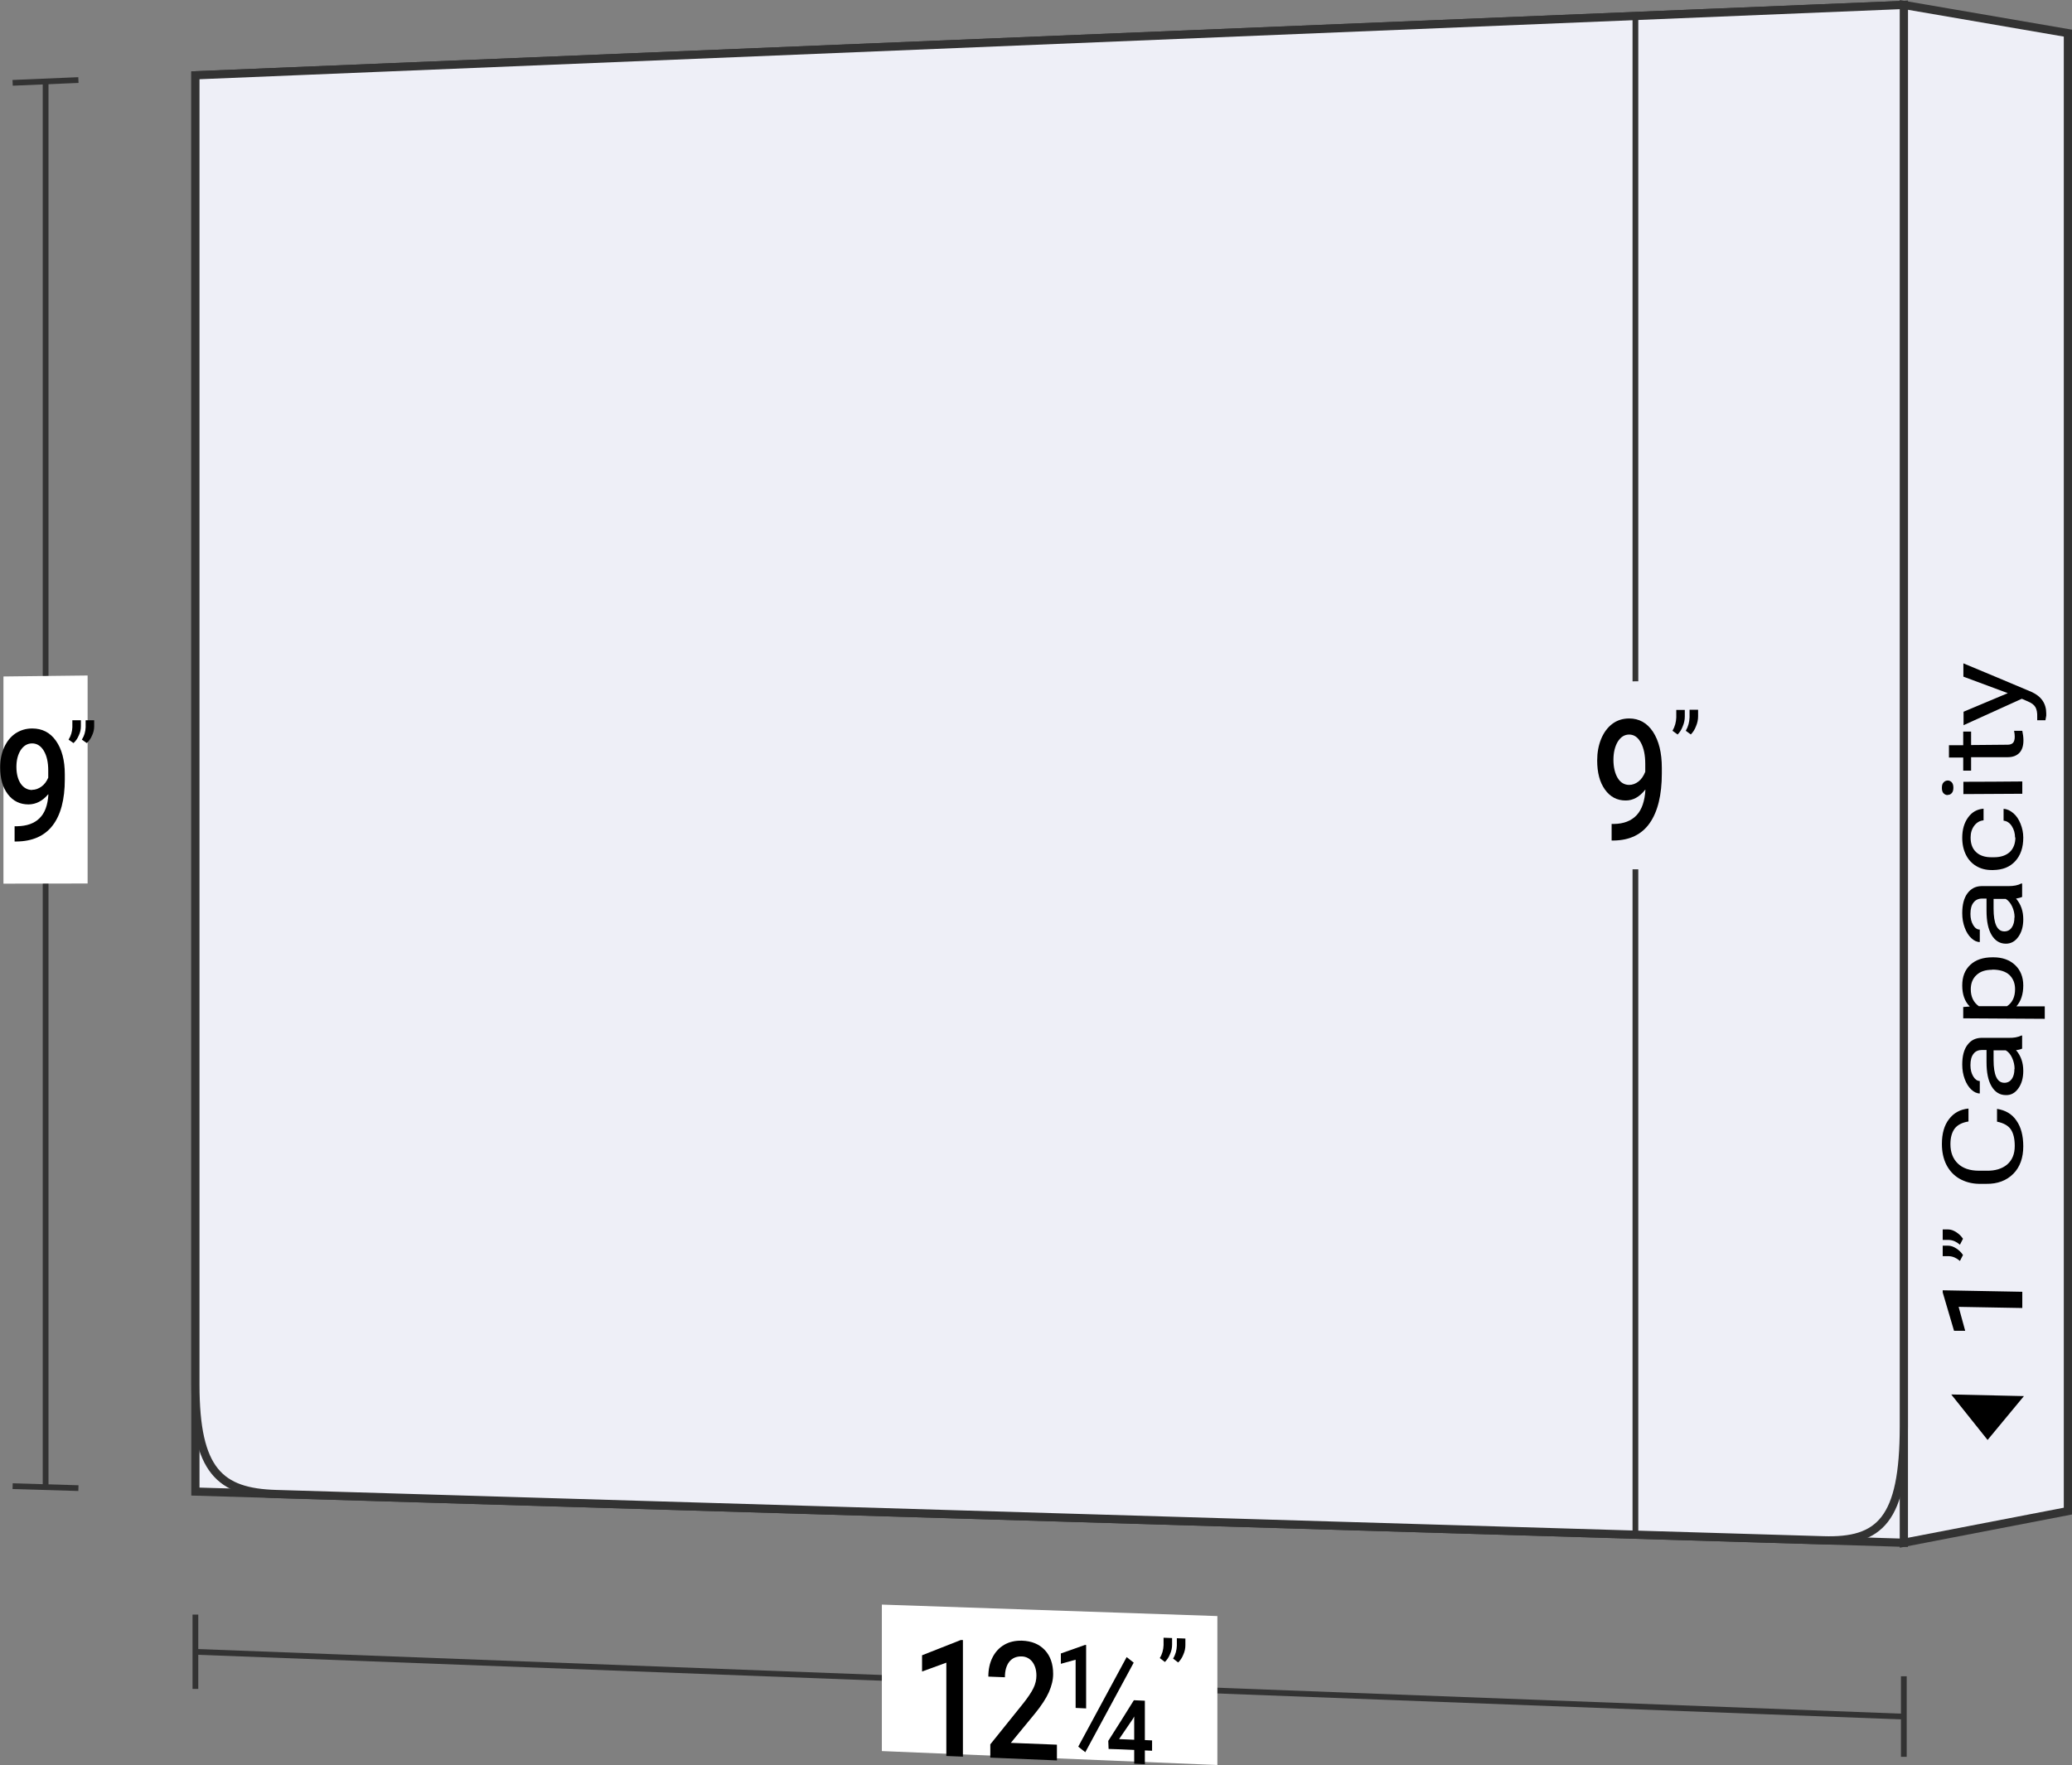 <?xml version="1.0" encoding="UTF-8"?><svg xmlns="http://www.w3.org/2000/svg" viewBox="0 0 126.29 107.6"><rect x="0" y="0" width="126.29" height="107.6" fill="#808080" stroke="none"/><defs><style>.d{stroke-width:.5px;}.d,.e{stroke:#333;stroke-miterlimit:10;}.d,.f{fill:#eeeff7;}.g{fill:#fff;}.e{fill:none;stroke-width:.35px;}</style></defs><g id="a"/><g id="b"><g id="c"><g><line class="e" x1="116.04" y1="104.65" x2="11.91" y2="100.7"/><line class="e" x1="116.04" y1="102.19" x2="116.04" y2="107.1"/><line class="e" x1="11.91" y1="98.43" x2="11.91" y2="102.96"/><polygon class="g" points="74.2 107.6 53.75 106.75 53.75 97.82 74.2 98.52 74.2 107.6 74.2 107.6"/><polygon class="d" points="116.04 94.05 126.04 92.12 126.04 2.02 116.04 .3 116.04 94.05 116.04 94.05"/><polygon class="d" points="116.04 94.05 11.91 90.93 11.91 4.59 116.04 .3 116.04 94.05 116.04 94.05"/><path class="d" d="M11.91,4.59C46.62,3.16,81.33,1.73,116.04,.3c0,28.89,0,57.78,0,86.68,0,5.7-1.47,7.03-4.91,6.92-31.43-.94-62.87-1.88-94.3-2.82-3.43-.1-4.92-1.41-4.92-6.66V4.59Z"/><g><line class="e" x1="2.78" y1="4.96" x2="2.78" y2="90.66"/><line class="e" x1=".77" y1="5.05" x2="4.78" y2="4.88"/><line class="e" x1=".77" y1="90.6" x2="4.78" y2="90.72"/></g><polygon class="g" points=".21 53.87 5.34 53.86 5.34 41.18 .21 41.24 .21 53.87 .21 53.87"/><g><path d="M121.14,87.79c.89-1.07,1.33-1.6,2.22-2.68-1.77-.04-2.66-.06-4.43-.1,.89,1.11,1.33,1.67,2.22,2.78Z"/><g><path d="M123.26,78.75v.99c-1.55-.03-2.33-.04-3.88-.07,.16,.59,.24,.88,.4,1.46h-.68c-.28-.95-.42-1.41-.69-2.34v-.13c1.94,.04,2.91,.05,4.85,.09Z"/><path d="M119.65,75.51l-.19,.37c-.21-.18-.43-.28-.67-.29h-.38v-.64h.33c.17,0,.33,.06,.5,.17,.17,.11,.3,.24,.4,.39Zm0,.99l-.19,.37c-.21-.18-.43-.28-.67-.29h-.38v-.64h.33c.17,0,.33,.06,.5,.17,.17,.11,.3,.24,.4,.39Z"/><path d="M121.72,67.6c.51,.08,.91,.31,1.18,.71,.28,.39,.42,.92,.42,1.57,0,.7-.2,1.27-.61,1.68s-.96,.62-1.64,.61h-.46c-.45-.01-.84-.12-1.19-.32-.34-.2-.6-.48-.79-.85-.18-.36-.27-.78-.27-1.26,0-.63,.14-1.13,.43-1.51s.68-.6,1.19-.65v.79c-.39,.06-.67,.21-.84,.43-.17,.23-.26,.54-.26,.95,0,.5,.15,.89,.45,1.18,.3,.29,.73,.44,1.29,.44h.47c.52,.01,.94-.12,1.25-.38,.31-.27,.46-.64,.46-1.13,0-.44-.08-.77-.24-1.01-.16-.23-.44-.39-.84-.47v-.79Z"/><path d="M123.26,63.92c-.07,.04-.2,.08-.38,.1,.3,.35,.44,.77,.44,1.26,0,.44-.1,.79-.3,1.07-.2,.28-.45,.42-.76,.41-.37,0-.66-.18-.87-.53-.21-.35-.31-.84-.31-1.48v-.74h-.28c-.21,0-.39,.07-.51,.23-.13,.16-.19,.39-.19,.7,0,.27,.06,.5,.17,.68,.11,.18,.24,.28,.4,.28v.76c-.18,0-.35-.08-.52-.24-.17-.16-.3-.37-.4-.64-.1-.27-.15-.56-.15-.88,0-.51,.1-.91,.31-1.19,.21-.29,.49-.43,.85-.44h1.65c.33,.01,.59-.04,.79-.14h.05v.79Zm-.47,1.25c0-.24-.05-.46-.15-.68s-.23-.37-.39-.46h-.74v.59c0,.93,.22,1.39,.66,1.39,.19,0,.34-.08,.45-.23,.11-.16,.16-.36,.16-.61Z"/><path d="M121.5,58.36c.55,0,.99,.16,1.32,.47,.33,.31,.5,.73,.5,1.25s-.14,.96-.42,1.27c.69,0,1.04,0,1.73,0v.76c-1.99-.01-2.98-.02-4.97-.03v-.69l.4-.03c-.31-.31-.46-.74-.46-1.28s.16-.95,.49-1.26c.33-.31,.78-.46,1.36-.46h.06Zm-.07,.76c-.41,0-.73,.1-.96,.32-.23,.21-.35,.5-.35,.87,0,.46,.17,.8,.49,1.03,.69,0,1.03,0,1.72,0,.33-.22,.49-.57,.49-1.04,0-.36-.12-.65-.35-.87-.23-.21-.58-.32-1.04-.32Z"/><path d="M123.26,54.67c-.07,.04-.2,.08-.38,.11,.3,.35,.44,.77,.44,1.26,0,.44-.1,.79-.3,1.07-.2,.28-.45,.42-.76,.42-.37,0-.66-.18-.87-.53s-.31-.84-.31-1.48v-.74h-.28c-.21,0-.39,.08-.51,.24-.13,.16-.19,.39-.19,.7,0,.27,.06,.5,.17,.68,.11,.18,.24,.27,.4,.27v.76c-.18,0-.35-.08-.52-.24-.17-.16-.3-.37-.4-.64-.1-.27-.15-.56-.15-.88,0-.51,.1-.91,.31-1.2s.49-.44,.85-.45h1.65c.33,0,.59-.05,.79-.16h.05v.79Zm-.47,1.26c0-.24-.05-.46-.15-.67-.1-.21-.23-.37-.39-.46h-.74v.59c0,.93,.22,1.39,.66,1.39,.19,0,.34-.08,.45-.24,.11-.16,.16-.36,.16-.61Z"/><path d="M122.82,51.07c0-.27-.07-.51-.2-.71s-.3-.31-.5-.33v-.72c.21,.01,.4,.1,.59,.26s.33,.37,.44,.64,.17,.55,.17,.85c0,.6-.16,1.08-.49,1.44s-.77,.53-1.34,.54h-.1c-.35,0-.66-.08-.93-.24-.27-.16-.48-.38-.63-.68-.15-.3-.23-.64-.23-1.05,0-.5,.12-.91,.36-1.24s.55-.5,.94-.53v.71c-.23,.02-.42,.13-.57,.33s-.22,.44-.22,.72c0,.38,.11,.68,.34,.89,.22,.21,.55,.32,.97,.31h.12c.41,0,.73-.11,.96-.32,.22-.21,.34-.51,.34-.9Z"/><path d="M118.71,48.47c-.1,0-.18-.04-.25-.11-.07-.07-.1-.18-.1-.33s.03-.26,.1-.33c.07-.08,.15-.11,.25-.12,.1,0,.18,.04,.25,.11,.07,.08,.1,.19,.1,.33s-.03,.26-.1,.33c-.07,.08-.15,.11-.25,.11Zm4.55-.84v.76l-3.59,.02v-.75c1.44,0,2.16-.01,3.59-.02Z"/><path d="M118.79,45.43h.87v-.83h.48v.82l2.23-.02c.14,0,.25-.04,.32-.11,.07-.07,.11-.2,.11-.38,0-.09-.01-.21-.04-.36h.5c.04,.19,.07,.39,.07,.58,0,.34-.08,.59-.25,.77-.17,.17-.4,.26-.71,.26h-2.23v.82h-.48v-.8h-.87v-.75Z"/><path d="M122.36,42.25c-1.08-.4-1.62-.6-2.69-1v-.81c1.66,.69,2.49,1.04,4.15,1.74,.6,.27,.9,.71,.9,1.31v.14l-.05,.28h-.5v-.2c.01-.26-.03-.46-.11-.6-.08-.14-.24-.26-.46-.35l-.37-.16c-1.42,.64-2.13,.97-3.55,1.61v-.82c1.08-.45,1.62-.68,2.69-1.13Z"/></g></g><line class="e" x1="99.68" y1=".97" x2="99.68" y2="93.56"/><polygon class="f" points="96.11 53 103.34 52.99 103.34 41.5 96.11 41.57 96.11 53 96.11 53"/><g><path d="M100.27,48.15c-.34,.43-.73,.65-1.18,.65-.53,0-.95-.22-1.27-.67-.32-.45-.47-1.04-.47-1.77,0-.48,.08-.92,.24-1.31,.16-.39,.39-.7,.68-.92s.64-.33,1.03-.33c.61,0,1.09,.27,1.45,.81,.36,.55,.54,1.28,.54,2.2v.34c0,1.32-.25,2.33-.74,3.03-.49,.7-1.23,1.05-2.2,1.06h-.12v-1.01h.15c.59-.01,1.05-.19,1.37-.53,.32-.34,.5-.86,.54-1.56Zm-.97-.3c.2,0,.39-.07,.57-.21,.18-.14,.31-.34,.41-.59v-.48c0-.54-.09-.97-.27-1.3s-.42-.49-.71-.49c-.29,0-.52,.15-.7,.44-.17,.29-.26,.66-.26,1.1s.09,.83,.26,1.11,.41,.42,.7,.42Z"/><path d="M102.24,44.77l-.3-.22c.15-.26,.22-.53,.23-.81v-.46h.52v.4c0,.2-.04,.4-.13,.61-.08,.21-.19,.37-.31,.49Zm.81,0l-.3-.22c.15-.26,.22-.53,.23-.82v-.46h.52v.4c0,.2-.04,.4-.13,.61-.08,.21-.19,.37-.31,.49Z"/></g><g><path d="M58.68,107.09l-1-.04v-5.69c-.59,.21-.89,.32-1.48,.54v-.99c.94-.37,1.41-.56,2.36-.93h.13c0,2.85,0,4.27,0,7.11Z"/><path d="M64.42,107.32l-4.06-.17v-.81c.81-1,1.21-1.5,2.01-2.5,.29-.37,.5-.68,.62-.93,.12-.25,.18-.5,.18-.76,0-.34-.08-.61-.24-.83-.16-.21-.38-.33-.65-.34-.33-.01-.58,.1-.76,.32-.18,.23-.27,.54-.27,.95l-1.01-.04c0-.43,.08-.82,.25-1.16,.17-.34,.41-.6,.72-.78,.31-.18,.67-.26,1.08-.25,.59,.02,1.05,.21,1.39,.57s.51,.85,.51,1.46c0,.36-.09,.72-.26,1.11-.17,.38-.45,.81-.84,1.29-.59,.72-.89,1.08-1.48,1.8l2.81,.11v.95Z"/><path d="M66.21,104.15l-.65-.03v-2.94c-.36,.1-.54,.15-.9,.25v-.63c.59-.21,.88-.31,1.47-.52h.07v3.86Zm-.06,2.67l-.43-.34c1.18-2.18,1.77-3.27,2.95-5.46,.17,.14,.26,.2,.43,.34-1.18,2.19-1.77,3.28-2.95,5.46Zm3.63-.74l.44,.02v.63l-.44-.02v.84l-.65-.03v-.84c-.62-.03-.93-.04-1.56-.06l-.02-.49c.63-.99,.94-1.48,1.56-2.48l.67,.03c0,.96,0,1.44,0,2.4Zm-1.58-.06l.93,.04v-1.42l-.07,.13c-.34,.5-.51,.75-.85,1.25Z"/><path d="M70.99,101.31l-.3-.23c.15-.24,.22-.51,.23-.79v-.45l.52,.02v.4c0,.2-.04,.39-.13,.59-.08,.2-.19,.35-.31,.47Zm.81,.03l-.3-.23c.15-.24,.22-.51,.23-.79v-.45l.52,.02v.4c0,.2-.04,.39-.13,.59-.08,.2-.19,.35-.31,.47Z"/></g><g><path d="M2.93,48.43c-.34,.4-.73,.6-1.18,.61-.53,0-.95-.2-1.27-.62s-.47-.96-.47-1.64c0-.45,.08-.85,.24-1.21,.16-.36,.39-.65,.68-.85,.3-.2,.64-.31,1.03-.31,.61,0,1.09,.24,1.45,.75,.36,.51,.54,1.19,.54,2.04v.32c0,1.22-.25,2.16-.74,2.8-.49,.64-1.23,.97-2.2,.98h-.12v-.93h.15c.59-.01,1.05-.17,1.37-.49,.32-.31,.5-.79,.54-1.45Zm-.97-.28c.2,0,.39-.07,.57-.2,.18-.13,.31-.31,.41-.54v-.44c0-.5-.09-.9-.27-1.2-.18-.3-.42-.45-.71-.45-.29,0-.52,.14-.7,.41-.17,.27-.26,.61-.26,1.02s.09,.77,.26,1.02,.41,.39,.7,.39Z"/><path d="M4.48,45.3l-.3-.21c.15-.24,.22-.49,.23-.75v-.43h.52v.37c0,.19-.04,.37-.13,.56-.08,.19-.19,.34-.31,.45Zm.81,0l-.3-.21c.15-.24,.22-.49,.23-.75v-.43h.52v.37c0,.19-.04,.37-.13,.56-.08,.19-.19,.34-.31,.45Z"/></g></g></g></g></svg>